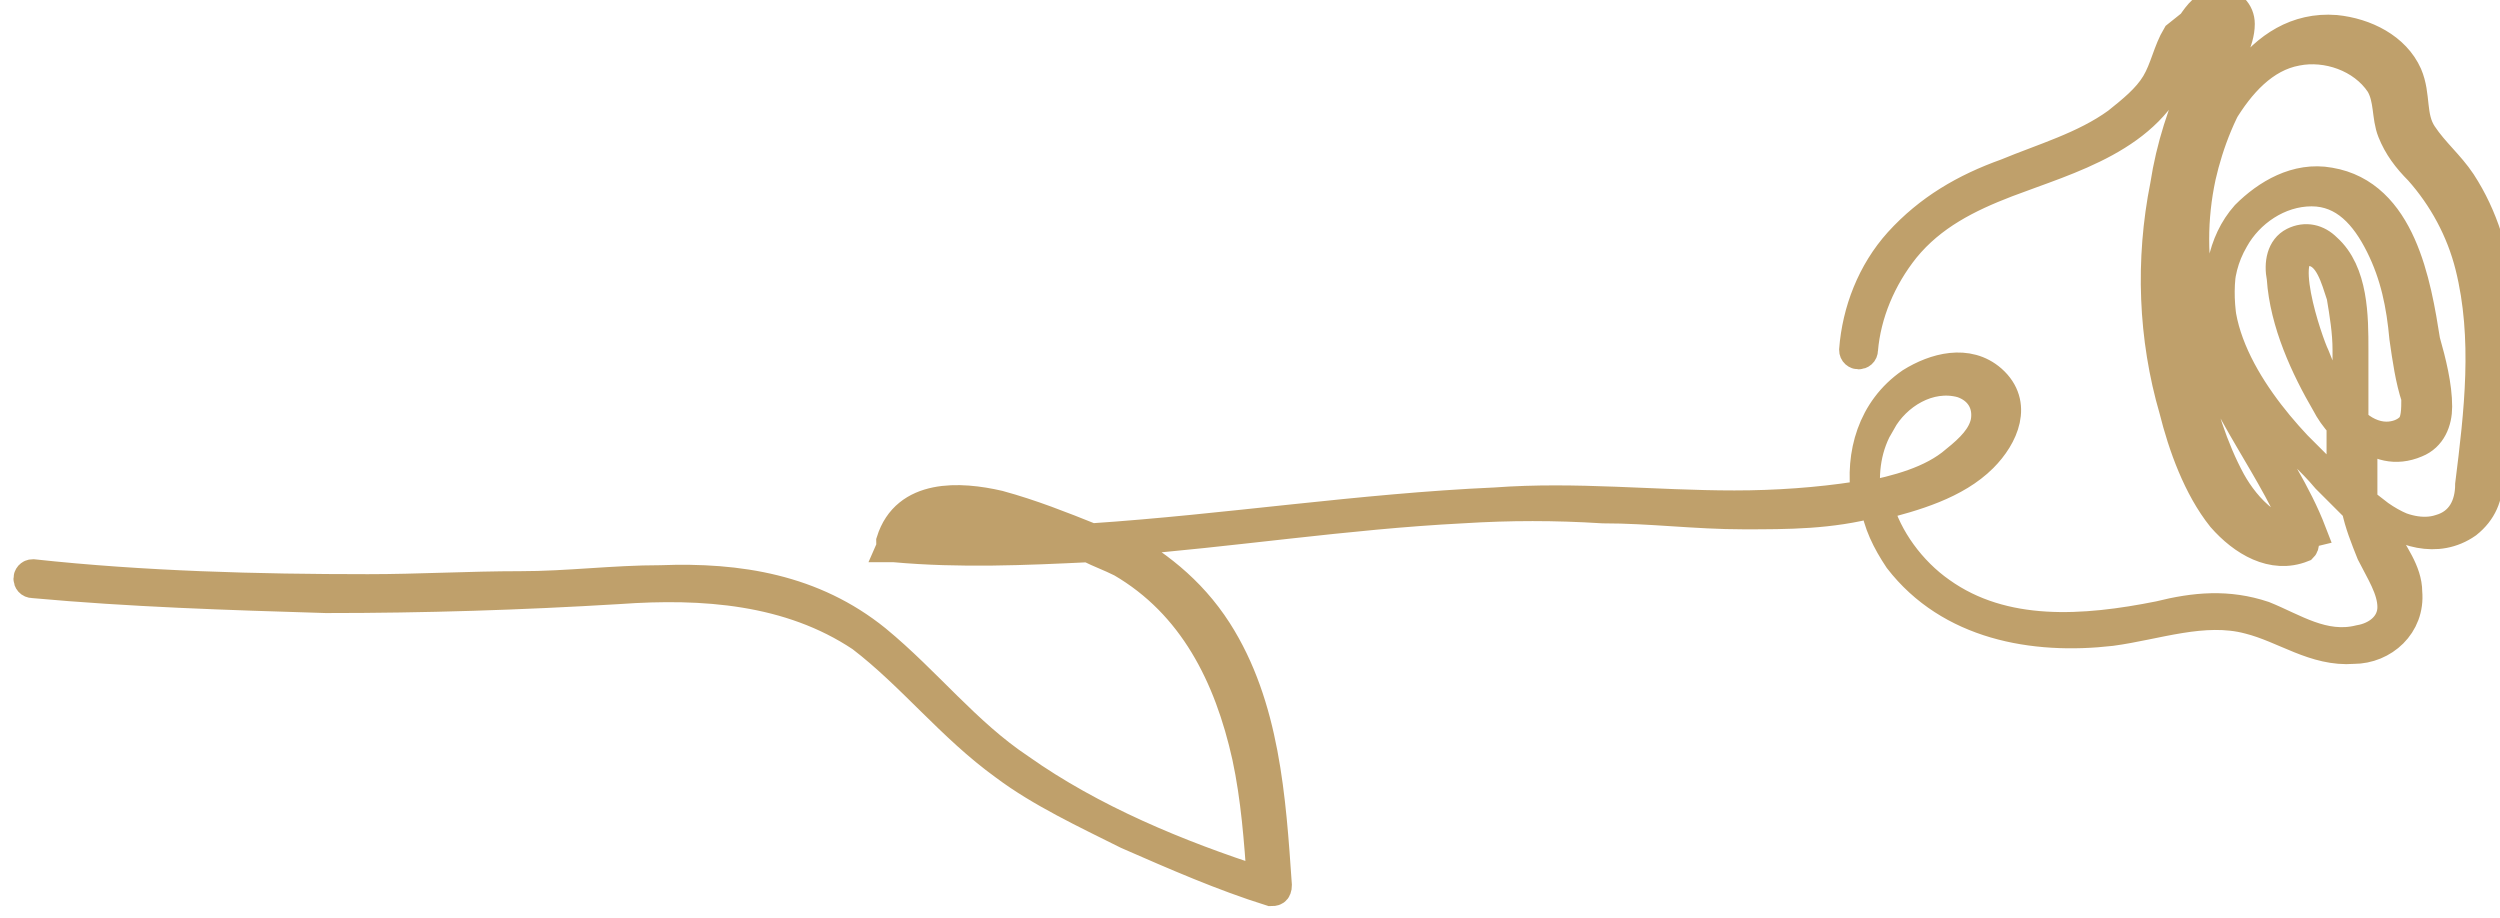 <?xml version="1.0" encoding="UTF-8"?>
<svg id="_レイヤー_1" data-name="レイヤー_1" xmlns="http://www.w3.org/2000/svg" width="83.6" height="30.7" version="1.1" viewBox="0 0 83.6 30.7">
  <!-- Generator: Adobe Illustrator 29.7.1, SVG Export Plug-In . SVG Version: 2.1.1 Build 8)  -->
  <path d="M72.8,1.2c-.3.5-.4,1.1-.7,1.6-.3.5-.8.9-1.3,1.3-1.1.8-2.5,1.2-3.7,1.7-1.4.5-2.6,1.2-3.6,2.3-.9,1-1.4,2.3-1.5,3.6,0,.2.3.2.3,0,.1-1.2.6-2.4,1.4-3.4.9-1.1,2.1-1.7,3.4-2.2,2.1-.8,4.8-1.5,5.7-3.9.1-.4.4-1.5.9-1.5.5,0,.3.7.2,1-.1.3-.3.6-.4.9-.5,1.1-.9,2.3-1.1,3.6-.5,2.5-.4,5.1.3,7.5.3,1.2.8,2.6,1.6,3.6.7.8,1.7,1.4,2.7,1,0,0,.1-.1,0-.2-.9-2.4-2.7-4.4-3.4-6.9-.7-2.4-.6-5.2.7-7.4.6-1,1.4-1.9,2.5-2.1,1-.2,2.2.2,2.8,1.1.3.5.2,1.1.4,1.6.2.5.5.9.9,1.3.8.9,1.4,2,1.7,3.2.6,2.4.3,4.9,0,7.3,0,.7-.3,1.3-1,1.5-.6.2-1.3,0-1.8-.3-.3-.2-.6-.4-.8-.6,0-.2,0-.5,0-.7,0-.5,0-1,0-1.6.5.4,1.1.6,1.8.3.5-.2.7-.7.7-1.2,0-.7-.2-1.5-.4-2.2-.3-1.9-.8-4.9-3.2-5.3-1.1-.2-2.1.4-2.8,1.1-.8.9-1,2.2-.8,3.5.3,1.4,1,2.6,1.9,3.6.5.6,1.1,1.1,1.6,1.7.3.3.7.7,1,1,.1.5.3,1,.5,1.5.3.6.7,1.2.7,1.8,0,.6-.5,1-1.1,1.1-1.2.3-2.2-.4-3.2-.8-1.2-.4-2.3-.3-3.5,0-2.5.5-5.2.7-7.3-.8-1-.7-1.8-1.8-2.1-2.9,1.2-.3,2.6-.7,3.5-1.6.7-.7,1.2-1.8.3-2.6-.8-.7-1.9-.4-2.7.1-1.3.9-1.7,2.4-1.5,3.8-.1,0-.2,0-.3,0-1.3.2-2.7.3-4.1.3-2.7,0-5.3-.3-8-.1-4.5.2-9,.9-13.5,1.2-1-.4-2-.8-3.1-1.1-1.3-.3-3.1-.4-3.6,1.2,0,.1,0,.2.1.2,2.2.2,4.4.1,6.5,0,.4.2.7.3,1.1.5,2.4,1.4,3.6,3.8,4.2,6.5.3,1.4.4,2.8.5,4.2-2.8-.9-5.7-2.1-8.1-3.8-1.8-1.2-3.1-2.9-4.8-4.3-2.1-1.7-4.6-2.1-7.2-2-1.6,0-3.1.2-4.7.2-1.7,0-3.4.1-5.1.1-3.7,0-7.5-.1-11.2-.5-.2,0-.2.3,0,.3,3.3.3,6.5.4,9.8.5,3.3,0,6.5-.1,9.8-.3,2.8-.2,5.7,0,8.1,1.6,1.7,1.3,3,3,4.8,4.3,1.2.9,2.7,1.6,4.1,2.3,1.6.7,3.2,1.4,4.8,1.9.1,0,.2,0,.2-.2-.2-2.9-.4-6-2-8.5-.9-1.4-2.1-2.3-3.4-3,3.9-.3,7.7-.9,11.6-1.1,1.6-.1,3.1-.1,4.7,0,1.6,0,3.1.2,4.7.2,1.5,0,2.9,0,4.4-.4.1.7.4,1.3.8,1.9,1.7,2.2,4.5,2.7,7.1,2.4,1.5-.2,3.1-.8,4.6-.4,1.2.3,2.2,1.1,3.5,1,1,0,1.9-.8,1.8-1.9,0-.7-.5-1.3-.8-1.9-.1-.2-.2-.5-.3-.8,0,0,0,0,0,0,.9.7,2.1,1.1,3.1.4.5-.4.7-.9.7-1.5.1-.7.2-1.4.3-2.1.3-2.6.3-5.5-1.2-7.8-.4-.6-.9-1-1.3-1.6-.4-.6-.2-1.3-.5-2-.4-.9-1.4-1.4-2.4-1.5-2.6-.2-4,2.7-4.5,4.9-.3,1.4-.3,2.8,0,4.2.3,1.4.9,2.7,1.7,4,.7,1.2,1.5,2.4,2,3.7-1.2.3-2.2-.8-2.7-1.7-.6-1.1-1-2.4-1.3-3.7-.5-2.6-.4-5.4.3-8,.2-.6.4-1.3.7-1.9.2-.5.6-1.1.6-1.7,0-.4-.3-.7-.7-.7-.4,0-.7.4-.9.7ZM33.5,18.3c-1.2,0-2.4,0-3.7,0,.6-1.4,2.5-.9,3.6-.6.7.2,1.3.4,2,.6-.6,0-1.3,0-1.9,0ZM62.9,14.1c.5-.9,1.6-1.6,2.7-1.3.6.2.9.7.8,1.3-.1.5-.5.9-1,1.3-.8.7-2,1-3,1.2-.1-.8,0-1.7.5-2.5ZM76.8,14.9c-1.6-1.7-3.5-4.5-2.1-6.9.5-.9,1.5-1.6,2.6-1.6,1.1,0,1.8.8,2.3,1.8.5,1,.7,2,.8,3.1.1.7.2,1.4.4,2,0,.4,0,.8-.2,1-.2.2-.5.3-.8.3-.4,0-.8-.2-1.1-.5,0-.8,0-1.6,0-2.4,0-1.1,0-2.6-.9-3.4-.3-.3-.7-.4-1.1-.2-.4.2-.5.7-.4,1.2.1,1.5.8,3,1.5,4.2.1.2.3.5.5.7,0,.3,0,.7,0,1,0,.4,0,.8,0,1.2,0,0-.2-.2-.2-.2-.5-.5-.9-.9-1.4-1.4ZM78.4,13.8c-.5-.6-.8-1.4-1-1.9-.2-.4-1.4-3.8-.1-3.5.6.1.8.9,1,1.5.1.6.2,1.2.2,1.8,0,.7,0,1.5,0,2.2Z" style="fill: #bfa06b; stroke: #bfa06b; stroke-miterlimit: 10;"/>
</svg>